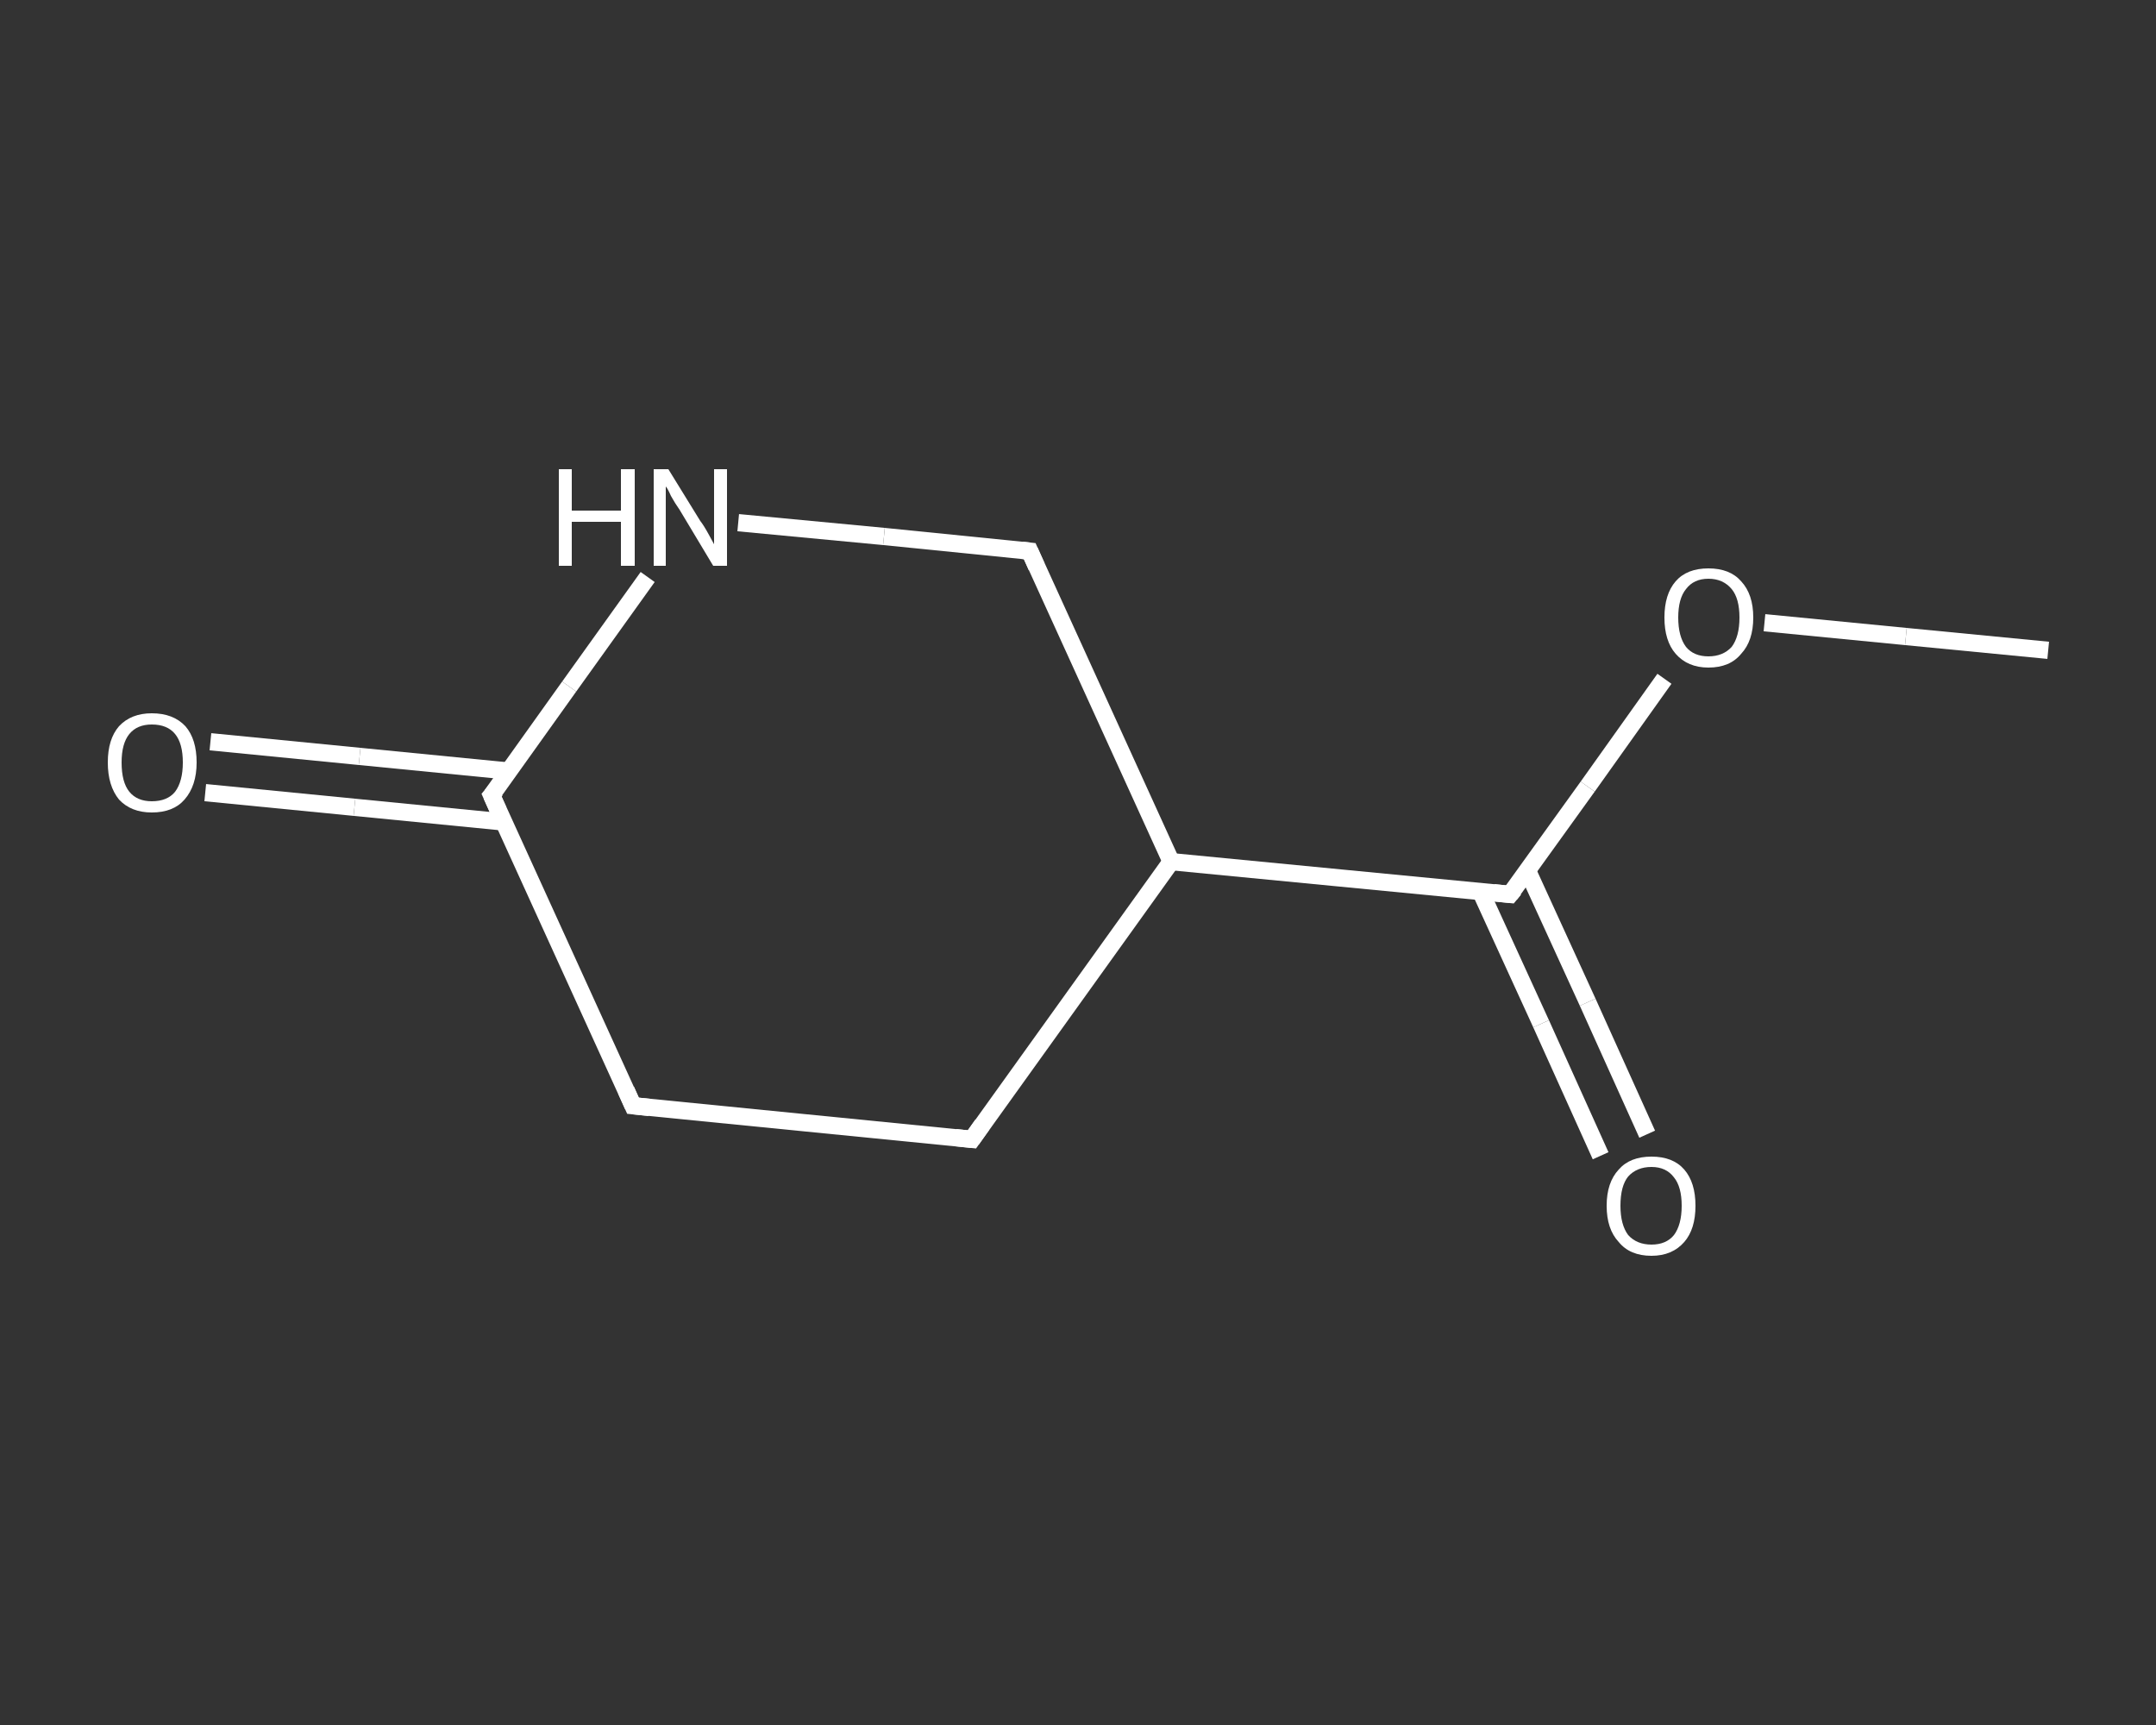 <?xml version='1.0' encoding='iso-8859-1'?>
<svg version='1.1' baseProfile='full'
              xmlns='http://www.w3.org/2000/svg'
                      xmlns:rdkit='http://www.rdkit.org/xml'
                      xmlns:xlink='http://www.w3.org/1999/xlink'
                  xml:space='preserve'
width='250px' height='200px' viewBox='0 0 250 200'>
<rect x="0" y="0" width="250" height="200" fill="#333333" stroke="none"/>
<!-- END OF HEADER -->
<rect style='opacity:1.0;fill:transparent;stroke:none' width='250.0' height='200.0' x='0.0' y='0.0'> </rect>
<path class='bond-0 atom-0 atom-1' d='M 237.5,75.4 L 221.0,73.8' style='fill:none;fill-rule:evenodd;stroke:#FFFFFF;stroke-width:2.0px;stroke-linecap:butt;stroke-linejoin:miter;stroke-opacity:1' />
<path class='bond-0 atom-0 atom-1' d='M 221.0,73.8 L 204.6,72.2' style='fill:none;fill-rule:evenodd;stroke:#FFFFFF;stroke-width:2.0px;stroke-linecap:butt;stroke-linejoin:miter;stroke-opacity:1' />
<path class='bond-1 atom-1 atom-2' d='M 193.0,78.7 L 184.1,91.2' style='fill:none;fill-rule:evenodd;stroke:#FFFFFF;stroke-width:2.0px;stroke-linecap:butt;stroke-linejoin:miter;stroke-opacity:1' />
<path class='bond-1 atom-1 atom-2' d='M 184.1,91.2 L 175.1,103.7' style='fill:none;fill-rule:evenodd;stroke:#FFFFFF;stroke-width:2.0px;stroke-linecap:butt;stroke-linejoin:miter;stroke-opacity:1' />
<path class='bond-2 atom-2 atom-3' d='M 171.7,103.4 L 178.7,118.7' style='fill:none;fill-rule:evenodd;stroke:#FFFFFF;stroke-width:2.0px;stroke-linecap:butt;stroke-linejoin:miter;stroke-opacity:1' />
<path class='bond-2 atom-2 atom-3' d='M 178.7,118.7 L 185.6,134.0' style='fill:none;fill-rule:evenodd;stroke:#FFFFFF;stroke-width:2.0px;stroke-linecap:butt;stroke-linejoin:miter;stroke-opacity:1' />
<path class='bond-2 atom-2 atom-3' d='M 177.1,100.9 L 184.1,116.2' style='fill:none;fill-rule:evenodd;stroke:#FFFFFF;stroke-width:2.0px;stroke-linecap:butt;stroke-linejoin:miter;stroke-opacity:1' />
<path class='bond-2 atom-2 atom-3' d='M 184.1,116.2 L 191.0,131.5' style='fill:none;fill-rule:evenodd;stroke:#FFFFFF;stroke-width:2.0px;stroke-linecap:butt;stroke-linejoin:miter;stroke-opacity:1' />
<path class='bond-3 atom-2 atom-4' d='M 175.1,103.7 L 135.8,99.9' style='fill:none;fill-rule:evenodd;stroke:#FFFFFF;stroke-width:2.0px;stroke-linecap:butt;stroke-linejoin:miter;stroke-opacity:1' />
<path class='bond-4 atom-4 atom-5' d='M 135.8,99.9 L 112.7,132.1' style='fill:none;fill-rule:evenodd;stroke:#FFFFFF;stroke-width:2.0px;stroke-linecap:butt;stroke-linejoin:miter;stroke-opacity:1' />
<path class='bond-5 atom-5 atom-6' d='M 112.7,132.1 L 73.4,128.2' style='fill:none;fill-rule:evenodd;stroke:#FFFFFF;stroke-width:2.0px;stroke-linecap:butt;stroke-linejoin:miter;stroke-opacity:1' />
<path class='bond-6 atom-6 atom-7' d='M 73.4,128.2 L 57.0,92.2' style='fill:none;fill-rule:evenodd;stroke:#FFFFFF;stroke-width:2.0px;stroke-linecap:butt;stroke-linejoin:miter;stroke-opacity:1' />
<path class='bond-7 atom-7 atom-8' d='M 59.0,89.4 L 41.7,87.7' style='fill:none;fill-rule:evenodd;stroke:#FFFFFF;stroke-width:2.0px;stroke-linecap:butt;stroke-linejoin:miter;stroke-opacity:1' />
<path class='bond-7 atom-7 atom-8' d='M 41.7,87.7 L 24.4,86.0' style='fill:none;fill-rule:evenodd;stroke:#FFFFFF;stroke-width:2.0px;stroke-linecap:butt;stroke-linejoin:miter;stroke-opacity:1' />
<path class='bond-7 atom-7 atom-8' d='M 58.4,95.3 L 41.1,93.6' style='fill:none;fill-rule:evenodd;stroke:#FFFFFF;stroke-width:2.0px;stroke-linecap:butt;stroke-linejoin:miter;stroke-opacity:1' />
<path class='bond-7 atom-7 atom-8' d='M 41.1,93.6 L 23.8,91.9' style='fill:none;fill-rule:evenodd;stroke:#FFFFFF;stroke-width:2.0px;stroke-linecap:butt;stroke-linejoin:miter;stroke-opacity:1' />
<path class='bond-8 atom-7 atom-9' d='M 57.0,92.2 L 66.0,79.6' style='fill:none;fill-rule:evenodd;stroke:#FFFFFF;stroke-width:2.0px;stroke-linecap:butt;stroke-linejoin:miter;stroke-opacity:1' />
<path class='bond-8 atom-7 atom-9' d='M 66.0,79.6 L 75.1,66.9' style='fill:none;fill-rule:evenodd;stroke:#FFFFFF;stroke-width:2.0px;stroke-linecap:butt;stroke-linejoin:miter;stroke-opacity:1' />
<path class='bond-9 atom-9 atom-10' d='M 85.6,60.6 L 102.5,62.2' style='fill:none;fill-rule:evenodd;stroke:#FFFFFF;stroke-width:2.0px;stroke-linecap:butt;stroke-linejoin:miter;stroke-opacity:1' />
<path class='bond-9 atom-9 atom-10' d='M 102.5,62.2 L 119.4,63.9' style='fill:none;fill-rule:evenodd;stroke:#FFFFFF;stroke-width:2.0px;stroke-linecap:butt;stroke-linejoin:miter;stroke-opacity:1' />
<path class='bond-10 atom-10 atom-4' d='M 119.4,63.9 L 135.8,99.9' style='fill:none;fill-rule:evenodd;stroke:#FFFFFF;stroke-width:2.0px;stroke-linecap:butt;stroke-linejoin:miter;stroke-opacity:1' />
<path d='M 175.6,103.1 L 175.1,103.7 L 173.2,103.5' style='fill:none;stroke:#FFFFFF;stroke-width:2.0px;stroke-linecap:butt;stroke-linejoin:miter;stroke-opacity:1;' />
<path d='M 113.9,130.4 L 112.7,132.1 L 110.8,131.9' style='fill:none;stroke:#FFFFFF;stroke-width:2.0px;stroke-linecap:butt;stroke-linejoin:miter;stroke-opacity:1;' />
<path d='M 75.3,128.4 L 73.4,128.2 L 72.6,126.4' style='fill:none;stroke:#FFFFFF;stroke-width:2.0px;stroke-linecap:butt;stroke-linejoin:miter;stroke-opacity:1;' />
<path d='M 57.8,94.0 L 57.0,92.2 L 57.5,91.6' style='fill:none;stroke:#FFFFFF;stroke-width:2.0px;stroke-linecap:butt;stroke-linejoin:miter;stroke-opacity:1;' />
<path d='M 118.5,63.8 L 119.4,63.9 L 120.2,65.7' style='fill:none;stroke:#FFFFFF;stroke-width:2.0px;stroke-linecap:butt;stroke-linejoin:miter;stroke-opacity:1;' />
<path class='atom-1' d='M 193.0 71.6
Q 193.0 68.9, 194.3 67.4
Q 195.6 65.9, 198.1 65.9
Q 200.6 65.9, 201.9 67.4
Q 203.3 68.9, 203.3 71.6
Q 203.3 74.3, 201.9 75.8
Q 200.6 77.4, 198.1 77.4
Q 195.7 77.4, 194.3 75.8
Q 193.0 74.3, 193.0 71.6
M 198.1 76.1
Q 199.8 76.1, 200.8 75.0
Q 201.7 73.8, 201.7 71.6
Q 201.7 69.4, 200.8 68.3
Q 199.8 67.1, 198.1 67.1
Q 196.4 67.1, 195.5 68.3
Q 194.6 69.4, 194.6 71.6
Q 194.6 73.8, 195.5 75.0
Q 196.4 76.1, 198.1 76.1
' fill='#FFFFFF'/>
<path class='atom-3' d='M 186.3 139.8
Q 186.3 137.1, 187.7 135.6
Q 189.0 134.1, 191.5 134.1
Q 194.0 134.1, 195.3 135.6
Q 196.6 137.1, 196.6 139.8
Q 196.6 142.5, 195.3 144.0
Q 193.9 145.6, 191.5 145.6
Q 189.0 145.6, 187.7 144.0
Q 186.3 142.5, 186.3 139.8
M 191.5 144.3
Q 193.2 144.3, 194.1 143.2
Q 195.0 142.0, 195.0 139.8
Q 195.0 137.6, 194.1 136.5
Q 193.2 135.3, 191.5 135.3
Q 189.8 135.3, 188.8 136.4
Q 187.9 137.5, 187.9 139.8
Q 187.9 142.0, 188.8 143.2
Q 189.8 144.3, 191.5 144.3
' fill='#FFFFFF'/>
<path class='atom-8' d='M 12.5 88.4
Q 12.5 85.7, 13.8 84.2
Q 15.2 82.7, 17.6 82.7
Q 20.1 82.7, 21.5 84.2
Q 22.8 85.7, 22.8 88.4
Q 22.8 91.1, 21.4 92.7
Q 20.1 94.2, 17.6 94.2
Q 15.2 94.2, 13.8 92.7
Q 12.5 91.1, 12.5 88.4
M 17.6 92.9
Q 19.4 92.9, 20.3 91.8
Q 21.2 90.6, 21.2 88.4
Q 21.2 86.2, 20.3 85.1
Q 19.4 84.0, 17.6 84.0
Q 15.9 84.0, 15.0 85.1
Q 14.1 86.2, 14.1 88.4
Q 14.1 90.7, 15.0 91.8
Q 15.9 92.9, 17.6 92.9
' fill='#FFFFFF'/>
<path class='atom-9' d='M 64.8 54.4
L 66.3 54.4
L 66.3 59.2
L 72.0 59.2
L 72.0 54.4
L 73.6 54.4
L 73.6 65.6
L 72.0 65.6
L 72.0 60.5
L 66.3 60.5
L 66.3 65.6
L 64.8 65.6
L 64.8 54.4
' fill='#FFFFFF'/>
<path class='atom-9' d='M 77.5 54.4
L 81.2 60.4
Q 81.6 60.9, 82.2 62.0
Q 82.8 63.1, 82.8 63.1
L 82.8 54.4
L 84.3 54.4
L 84.3 65.6
L 82.7 65.6
L 78.8 59.1
Q 78.3 58.4, 77.8 57.5
Q 77.4 56.6, 77.2 56.4
L 77.2 65.6
L 75.8 65.6
L 75.8 54.4
L 77.5 54.4
' fill='#FFFFFF'/>
</svg>
